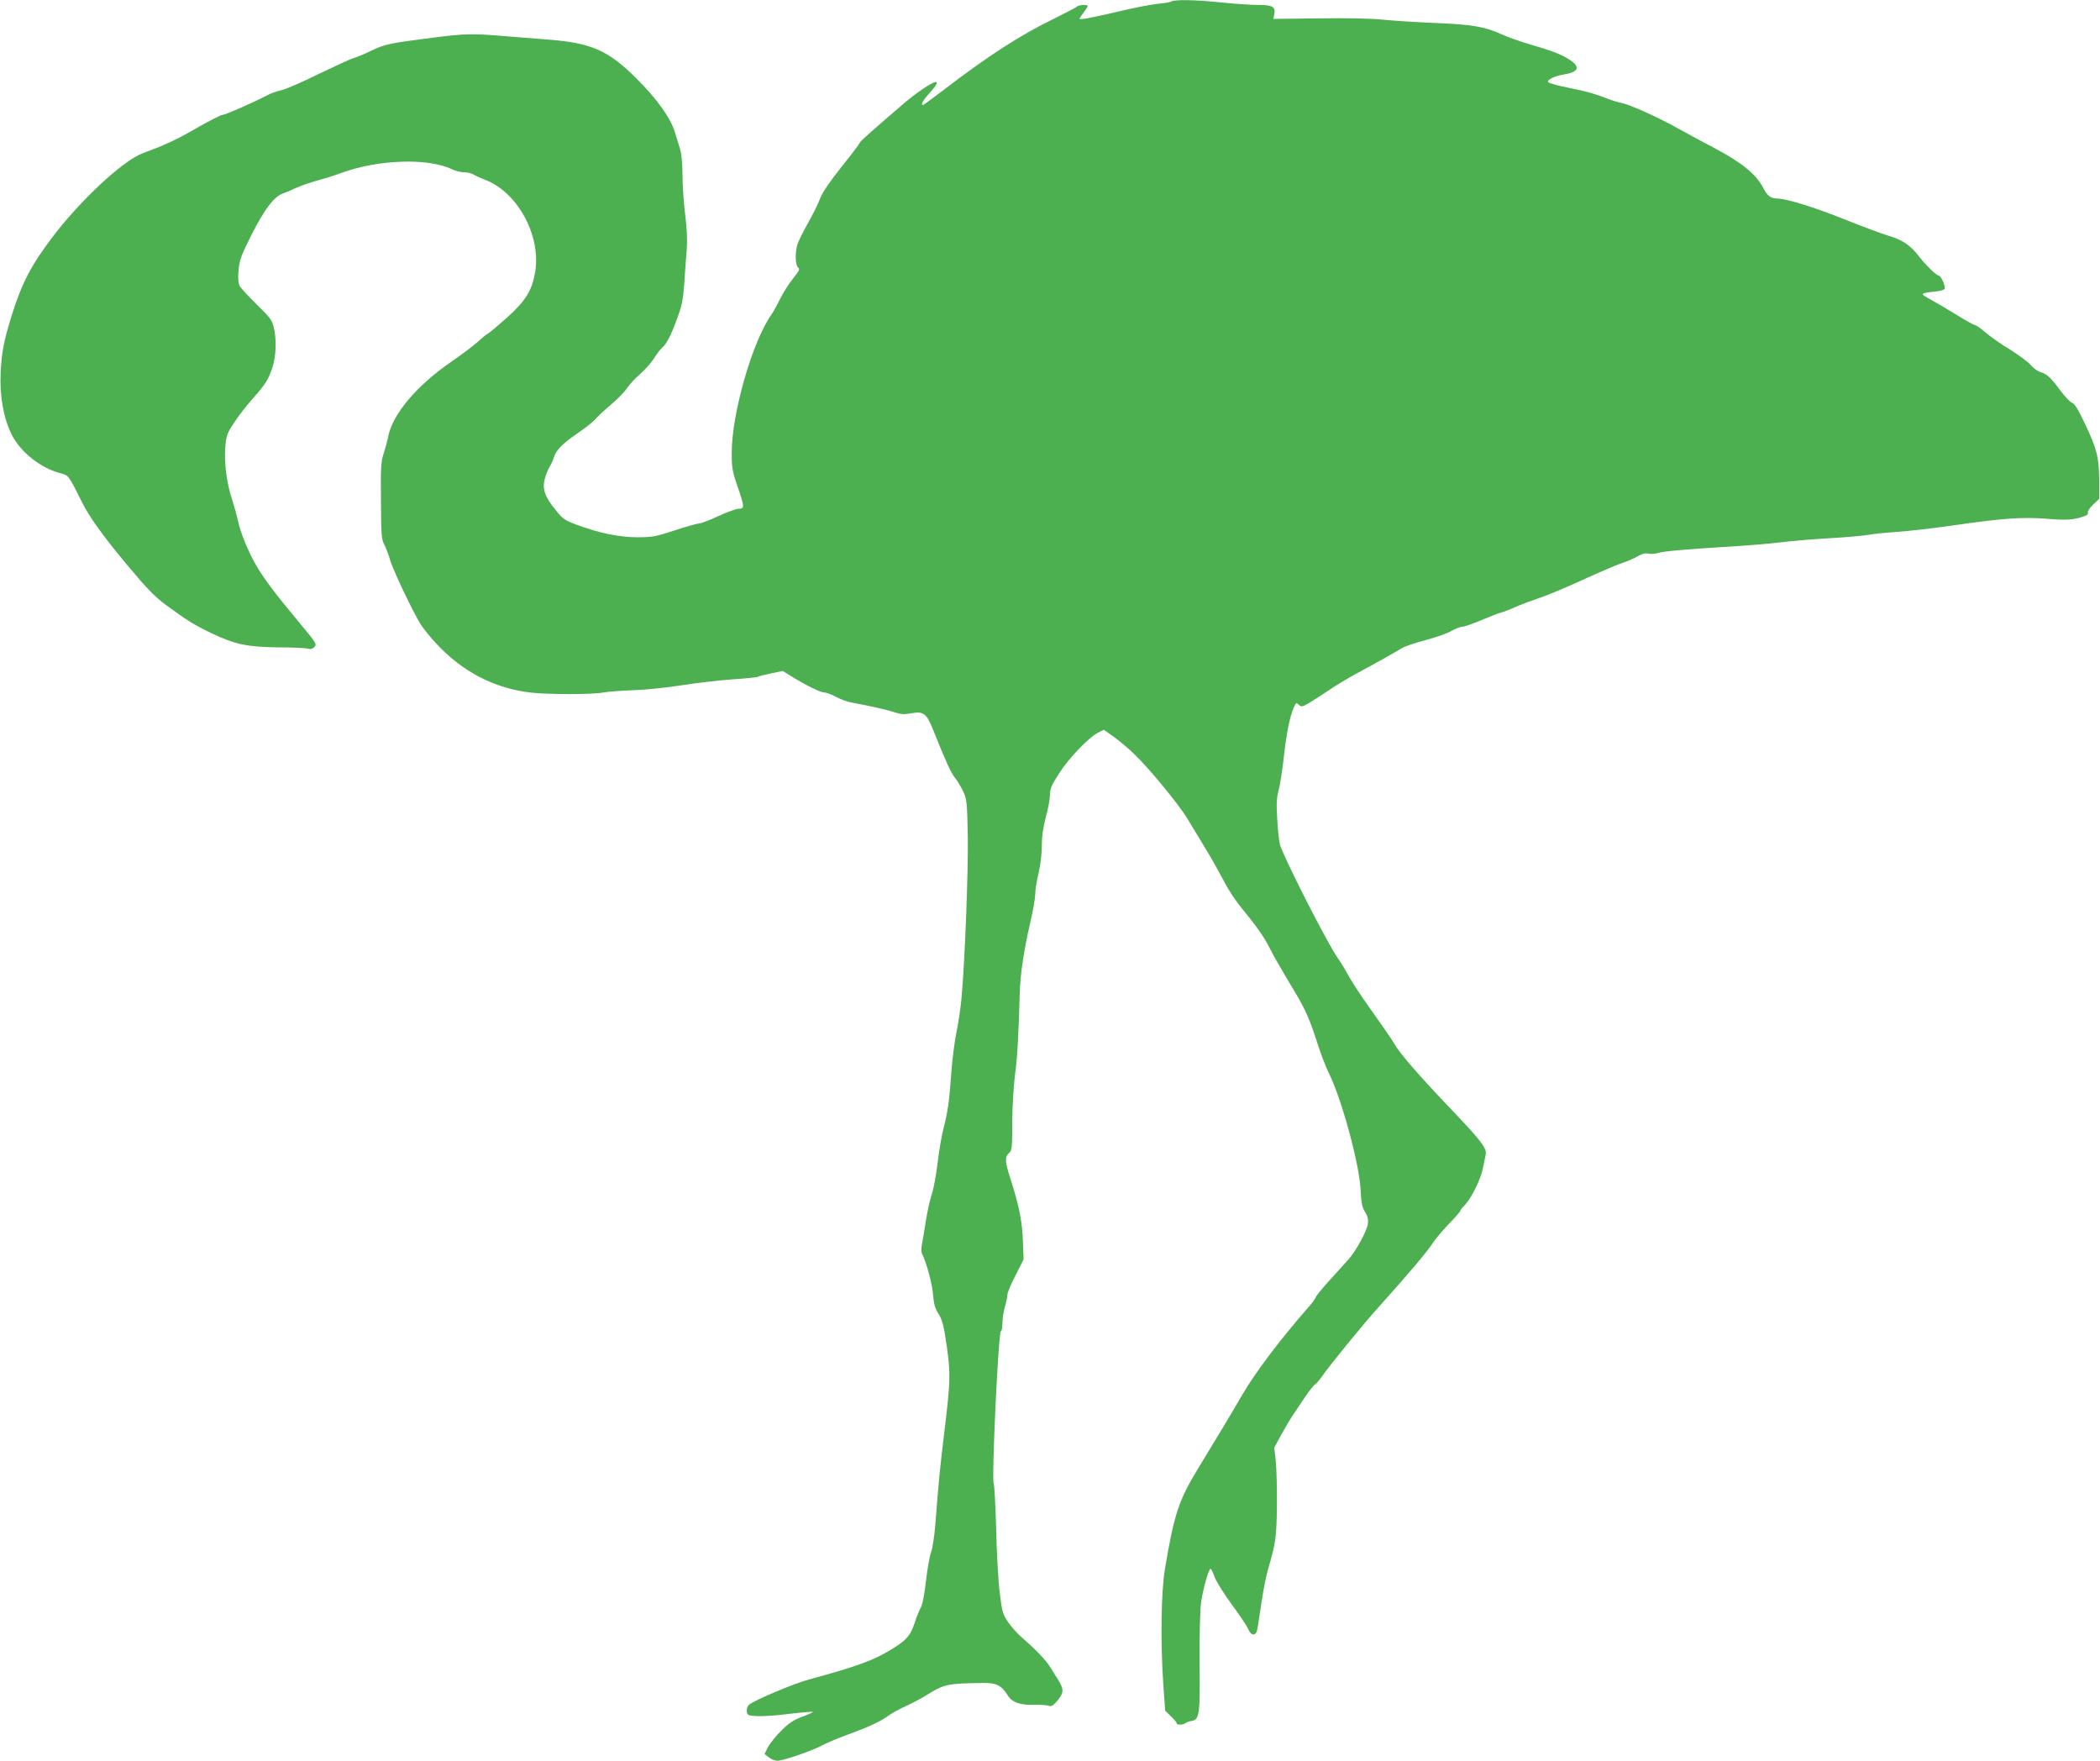 <?xml version="1.0" standalone="no"?>
<!DOCTYPE svg PUBLIC "-//W3C//DTD SVG 20010904//EN"
 "http://www.w3.org/TR/2001/REC-SVG-20010904/DTD/svg10.dtd">
<svg version="1.0" xmlns="http://www.w3.org/2000/svg"
 width="1280pt" height="1073pt" viewBox="0 0 1280 1073"
 preserveAspectRatio="xMidYMid meet">
<g transform="translate(0,1073) scale(0.1,-0.1)"
fill="#4caf50" stroke="none">
<path d="M7140 10721 c-8 -5 -46 -11 -83 -14 -38 -4 -143 -24 -235 -46 -173
-41 -242 -53 -242 -45 0 3 11 20 25 38 14 18 25 36 25 39 0 11 -55 8 -67 -4
-5 -5 -68 -38 -139 -73 -204 -99 -402 -227 -671 -433 -67 -51 -124 -93 -127
-93 -16 0 -2 27 39 72 43 48 54 68 38 68 -21 0 -122 -68 -197 -133 -208 -179
-266 -230 -266 -238 0 -4 -50 -70 -110 -145 -74 -93 -117 -156 -131 -193 -11
-31 -45 -99 -75 -152 -30 -53 -59 -112 -64 -130 -15 -51 -12 -125 4 -139 13
-10 8 -20 -30 -67 -25 -31 -60 -86 -79 -124 -18 -37 -42 -81 -53 -96 -117
-166 -242 -602 -242 -845 0 -87 4 -111 35 -201 43 -124 44 -137 9 -137 -15 0
-71 -20 -125 -45 -54 -25 -107 -45 -118 -45 -11 0 -78 -19 -148 -42 -115 -38
-138 -42 -228 -42 -111 0 -231 25 -370 76 -72 27 -85 35 -129 91 -65 79 -81
126 -66 187 6 25 20 59 30 75 10 17 21 41 25 55 13 46 53 86 143 148 50 34
101 74 113 90 13 15 55 54 94 87 38 32 82 77 97 100 15 23 51 61 79 85 28 24
66 66 84 94 18 29 40 58 49 65 28 23 57 79 93 179 30 81 37 117 44 217 4 66
11 158 15 205 4 56 1 130 -10 215 -9 72 -16 180 -16 239 0 65 -6 127 -14 155
-8 25 -22 72 -32 104 -27 89 -106 200 -234 328 -174 174 -277 219 -555 239
-77 6 -201 16 -275 22 -172 14 -220 13 -415 -12 -258 -33 -290 -39 -372 -79
-43 -21 -91 -41 -108 -45 -16 -4 -111 -48 -211 -96 -99 -49 -202 -94 -229
-100 -27 -6 -65 -19 -85 -30 -84 -44 -257 -120 -273 -120 -10 0 -81 -36 -158
-80 -126 -73 -187 -101 -329 -154 -118 -43 -377 -283 -548 -508 -134 -176
-189 -283 -253 -488 -47 -154 -58 -212 -65 -340 -7 -138 17 -277 66 -376 53
-108 179 -208 299 -238 50 -13 51 -16 128 -171 48 -97 128 -208 284 -395 118
-141 164 -188 235 -240 118 -87 172 -121 274 -169 141 -68 220 -84 405 -86 88
0 170 -4 181 -8 15 -5 27 -2 38 8 19 20 19 20 -93 155 -145 174 -205 254 -252
332 -53 88 -103 209 -120 290 -6 29 -22 85 -34 123 -33 98 -49 223 -42 317 6
73 10 85 53 151 26 40 77 106 114 147 81 93 94 113 120 189 23 69 27 175 8
249 -9 40 -25 61 -104 137 -50 50 -98 101 -104 114 -8 16 -10 47 -6 95 6 62
16 90 79 215 77 153 135 230 189 251 18 6 56 22 83 35 28 13 86 33 130 45 44
12 109 32 145 46 224 82 527 93 674 23 22 -11 56 -19 76 -19 19 0 44 -6 55
-13 11 -7 41 -21 68 -31 200 -74 346 -340 309 -563 -19 -113 -57 -175 -170
-277 -55 -49 -108 -93 -118 -99 -11 -5 -39 -29 -64 -52 -25 -22 -97 -77 -160
-120 -214 -147 -361 -324 -385 -461 -4 -22 -16 -65 -26 -96 -17 -50 -19 -86
-17 -288 1 -207 3 -236 20 -268 11 -21 26 -61 34 -89 16 -60 141 -323 189
-399 18 -28 61 -81 96 -118 159 -170 350 -269 569 -296 107 -13 384 -13 447 0
26 5 109 11 183 14 74 2 207 16 295 30 88 14 227 30 309 36 81 5 153 13 158
16 5 4 41 13 80 21 l69 14 47 -29 c90 -56 183 -102 206 -102 13 0 45 -12 72
-27 27 -14 67 -29 89 -33 127 -24 216 -44 262 -59 43 -14 62 -16 107 -8 75 14
93 0 133 -99 80 -200 108 -261 134 -294 15 -19 38 -57 51 -85 21 -46 23 -67
27 -275 3 -217 -18 -764 -39 -990 -6 -58 -19 -148 -30 -200 -11 -52 -25 -160
-31 -240 -12 -176 -23 -253 -48 -346 -10 -38 -27 -133 -36 -210 -9 -76 -25
-162 -35 -190 -10 -28 -26 -98 -35 -155 -9 -57 -20 -124 -25 -149 -5 -24 -5
-51 0 -60 25 -48 63 -185 67 -249 5 -58 12 -85 35 -120 23 -39 31 -70 49 -196
24 -170 22 -216 -17 -538 -24 -198 -34 -298 -53 -547 -5 -69 -17 -145 -26
-170 -9 -25 -23 -103 -31 -175 -9 -81 -21 -143 -33 -165 -10 -19 -24 -53 -31
-75 -27 -86 -48 -113 -122 -161 -121 -78 -218 -115 -528 -199 -93 -25 -334
-127 -363 -153 -11 -9 -17 -26 -15 -41 3 -24 7 -26 63 -29 33 -2 122 4 198 14
76 9 140 14 142 12 3 -2 -26 -15 -63 -29 -52 -19 -81 -37 -128 -84 -34 -33
-71 -79 -83 -102 l-21 -42 26 -20 c15 -12 38 -21 53 -21 35 0 214 62 271 93
25 14 96 44 159 67 126 46 200 80 248 116 17 13 64 39 105 57 40 19 92 46 116
61 118 74 132 77 357 80 78 1 111 -16 147 -75 26 -43 77 -61 162 -58 39 1 79
-2 89 -6 14 -6 26 1 48 26 43 51 45 72 13 125 -16 25 -39 62 -51 82 -24 41
-94 114 -170 179 -28 24 -68 68 -88 97 -33 49 -37 62 -51 177 -9 68 -19 243
-22 389 -4 146 -11 271 -15 277 -14 23 28 926 44 931 5 2 9 25 9 51 0 26 7 70
15 97 8 27 15 59 15 72 0 13 22 67 50 120 l49 97 -4 111 c-4 119 -24 218 -74
374 -36 110 -38 139 -11 163 18 16 20 29 20 184 0 94 8 221 16 288 15 108 22
236 30 510 3 110 25 254 64 425 17 70 30 148 30 172 0 23 9 80 20 126 12 49
20 118 20 167 0 58 8 113 25 177 14 51 25 113 25 136 0 36 10 59 56 130 61 94
177 215 235 246 l37 19 63 -45 c35 -25 91 -72 124 -105 97 -94 267 -302 320
-388 27 -44 79 -131 117 -193 37 -61 86 -149 109 -193 22 -45 69 -116 103
-158 92 -111 140 -180 171 -241 25 -51 77 -141 163 -284 58 -97 88 -165 130
-298 22 -69 54 -152 70 -184 78 -155 186 -550 195 -711 4 -82 9 -110 27 -138
17 -27 21 -46 17 -75 -5 -41 -74 -167 -118 -215 -15 -16 -65 -73 -113 -125
-47 -52 -86 -99 -86 -105 -1 -5 -15 -26 -31 -45 -186 -212 -341 -417 -423
-560 -58 -100 -129 -219 -255 -425 -127 -208 -153 -285 -211 -630 -23 -140
-27 -446 -9 -705 l11 -155 36 -35 c20 -19 36 -38 34 -42 -3 -11 42 -10 53 1 6
5 21 11 35 13 51 7 55 35 52 353 -1 168 2 323 9 370 11 79 46 205 58 205 3 0
14 -22 24 -49 9 -27 57 -103 105 -169 49 -66 94 -134 101 -151 18 -43 48 -42
55 2 3 17 15 93 26 167 11 74 29 164 40 200 46 158 51 193 53 385 1 105 -2
227 -7 272 l-9 81 42 78 c24 43 57 99 74 124 17 25 50 74 74 110 24 35 50 68
58 73 8 4 29 29 47 55 39 57 255 322 337 412 199 222 296 337 334 395 14 22
57 73 96 114 39 40 71 77 71 81 0 4 13 21 30 38 40 43 97 159 109 224 6 29 13
65 16 79 10 39 -22 82 -205 274 -198 207 -318 345 -352 405 -14 25 -76 115
-137 200 -61 85 -125 182 -142 215 -18 33 -46 80 -64 105 -63 88 -335 623
-354 695 -5 22 -13 92 -16 155 -6 89 -4 128 9 175 8 33 23 123 31 200 17 151
36 244 60 301 14 33 16 34 31 20 15 -15 20 -15 63 10 25 15 80 50 121 78 41
28 113 71 160 97 136 73 253 139 286 160 17 10 81 32 143 48 61 16 132 41 156
55 24 14 53 26 66 26 12 0 63 18 114 39 51 22 105 43 121 47 16 4 56 19 89 34
33 15 98 39 145 55 47 15 166 65 266 111 99 45 208 92 241 103 34 11 77 30 97
42 26 15 46 20 66 15 17 -3 41 -1 55 4 27 10 179 24 455 40 96 6 225 17 285
24 61 8 198 20 305 26 107 6 215 16 240 21 25 5 104 13 176 18 72 5 227 23
345 40 298 43 414 51 560 40 123 -10 164 -8 227 13 22 6 32 15 28 24 -3 7 11
29 32 49 l37 35 0 112 c-1 140 -13 191 -86 344 -41 87 -63 124 -79 129 -11 4
-46 40 -76 81 -55 75 -79 96 -123 109 -13 4 -37 23 -54 41 -16 19 -73 61 -126
94 -53 32 -120 79 -149 104 -30 26 -59 46 -66 46 -6 0 -57 28 -111 62 -55 34
-127 76 -160 94 -65 36 -64 37 34 48 24 2 48 9 53 14 10 10 -20 82 -34 82 -14
0 -80 64 -124 121 -51 66 -102 100 -189 124 -33 10 -149 53 -259 97 -186 75
-358 128 -413 128 -38 0 -61 17 -83 60 -45 89 -132 159 -310 253 -58 30 -154
82 -215 116 -128 71 -294 145 -346 155 -20 3 -65 18 -100 32 -35 14 -95 32
-134 41 -38 8 -99 22 -135 29 -35 8 -69 19 -73 23 -13 13 41 39 94 47 90 14
104 45 39 88 -51 34 -110 57 -246 96 -60 18 -138 45 -174 62 -102 46 -177 59
-405 68 -115 5 -257 14 -315 20 -64 7 -216 11 -387 8 l-282 -3 6 27 c9 47 -10
58 -101 58 -44 0 -144 7 -221 15 -155 16 -282 19 -305 6z"/>
</g>
</svg>
